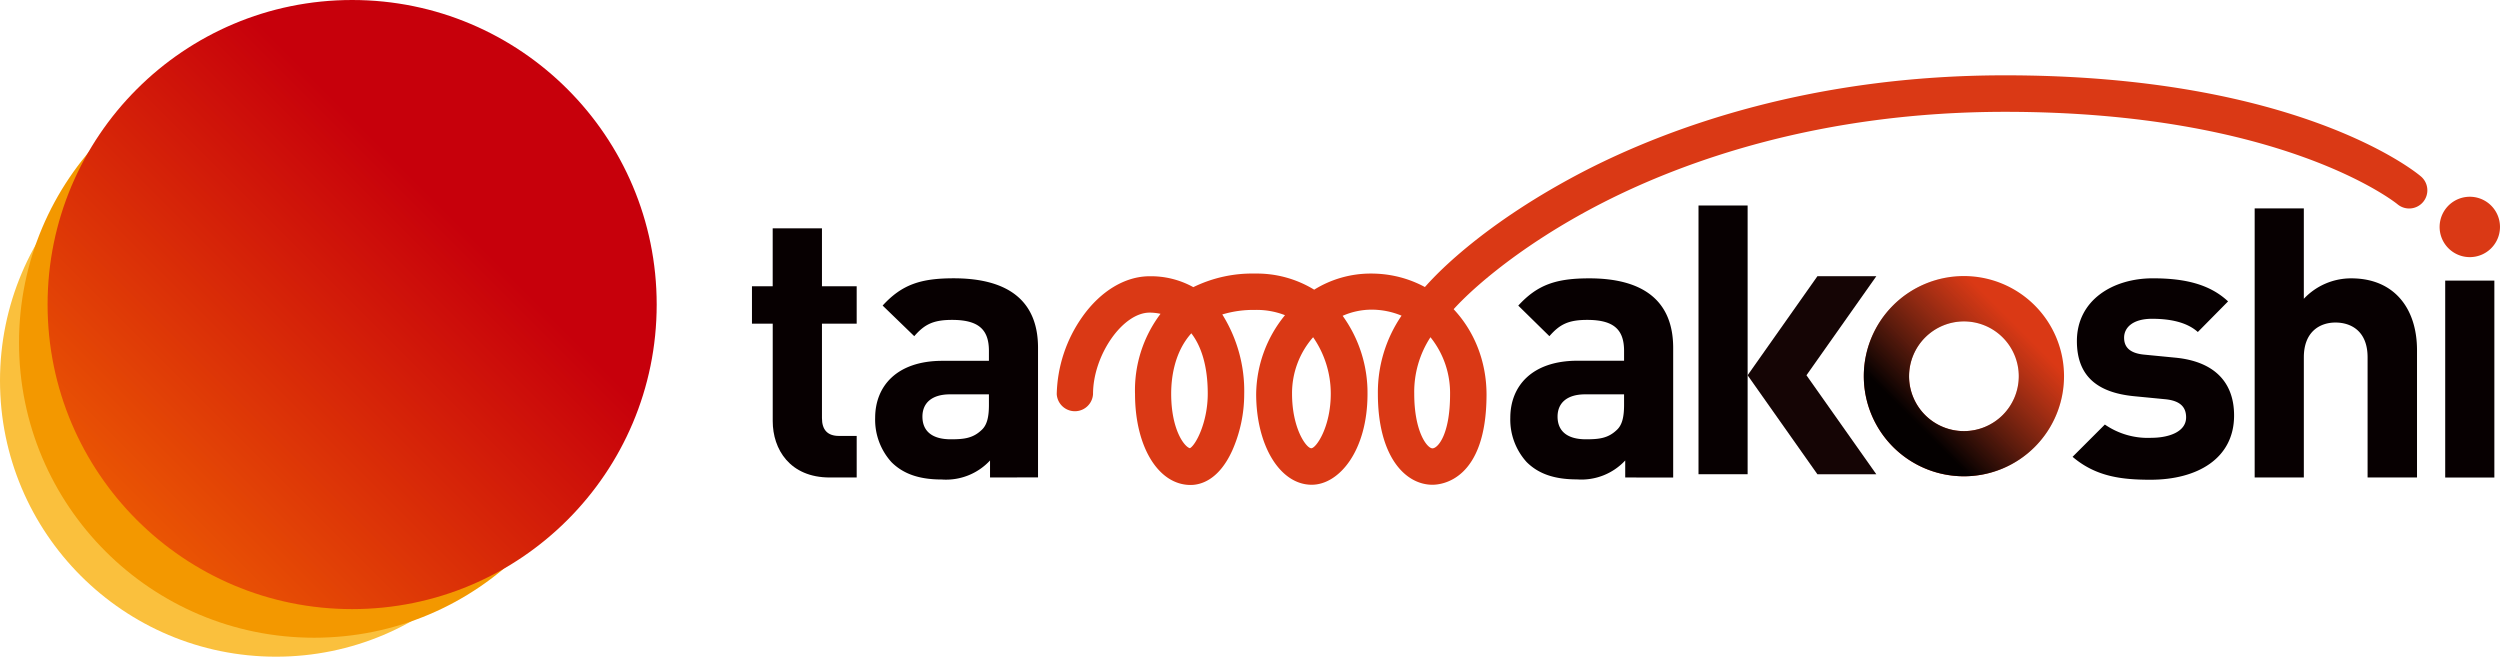 <svg xmlns="http://www.w3.org/2000/svg" xmlns:xlink="http://www.w3.org/1999/xlink" width="348.458" height="91.532" viewBox="0 0 348.458 91.532"><defs><linearGradient id="a" x1="-0.027" y1="1.027" x2="0.655" y2="0.345" gradientUnits="objectBoundingBox"><stop offset="0.25" stop-color="#ea5504"/><stop offset="1" stop-color="#c7000b"/></linearGradient><linearGradient id="b" x1="0.146" y1="0.855" x2="0.841" y2="0.16" gradientUnits="objectBoundingBox"><stop offset="0.17" stop-color="#040000"/><stop offset="0.88" stop-color="#231815" stop-opacity="0"/></linearGradient></defs><g style="isolation:isolate"><circle cx="38.469" cy="38.469" r="38.469" transform="translate(0 14.593)" fill="#fac03d"/><circle cx="41.128" cy="41.128" r="41.128" transform="translate(2.651 6.632)" fill="#f39800"/><circle cx="42.45" cy="42.45" r="42.45" transform="translate(6.632)" fill="url(#a)"/><path d="M153.558,78.061c-5.582,0-7.954-3.951-7.954-7.851V56.623H142.71V51.409H145.6V43.33h6.867v8.079h4.84v5.214h-4.84V69.792c0,1.579.734,2.475,2.365,2.475h2.475v5.795Z" transform="translate(-37.899 -11.507)" fill="#070001"/><path d="M182.1,80.581V78.209a8.363,8.363,0,0,1-6.742,2.651c-3.151,0-5.369-.793-7-2.424a8.813,8.813,0,0,1-2.269-6.162c0-4.407,3-7.954,9.379-7.954h6.478V62.933c0-3-1.469-4.318-5.141-4.318-2.629,0-3.841.632-5.266,2.269l-4.407-4.267c2.688-2.938,5.317-3.8,9.9-3.8,7.756,0,11.758,3.268,11.758,9.68V80.567Zm-.154-11.589h-5.427c-2.475,0-3.841,1.16-3.841,3.107s1.263,3.158,3.951,3.158c1.895,0,3.107-.154,4.318-1.315.734-.683,1-1.792,1-3.474Z" transform="translate(-44.107 -14.027)" fill="#070001"/><path d="M302.647,80.584V78.212a8.344,8.344,0,0,1-6.742,2.637c-3.158,0-5.376-.793-7.006-2.424a8.813,8.813,0,0,1-2.269-6.162c0-4.407,3-7.954,9.379-7.954h6.478V62.936c0-3-1.469-4.318-5.141-4.318-2.629,0-3.841.632-5.266,2.269l-4.34-4.26c2.688-2.938,5.317-3.8,9.9-3.8,7.689,0,11.692,3.268,11.692,9.694V80.591Zm-.161-11.589h-5.428c-2.475,0-3.841,1.16-3.841,3.107s1.263,3.158,3.951,3.158c1.895,0,3.107-.154,4.318-1.315.734-.683,1-1.792,1-3.474Z" transform="translate(-76.119 -14.03)" fill="#070001"/><path d="M329.195,76.456H322.35V39h6.845Z" transform="translate(-85.606 -10.357)" fill="#070001"/><path d="M443.639,77.057V60.305c0-3.672-2.321-4.847-4.48-4.847s-4.406,1.263-4.406,4.847V77.057H427.9V39.55h6.852v12.6a9.041,9.041,0,0,1,6.61-2.85c6.008,0,9.166,4.216,9.166,10.01V77.057Z" transform="translate(-113.637 -10.503)" fill="#070001"/><path d="M464.06,80.7V53.25h6.852V80.7Z" transform="translate(-123.24 -14.142)" fill="#070001"/><path d="M341.4,80.027l-9.731-13.8L341.4,52.42h8.211l-9.739,13.807,9.739,13.8Z" transform="translate(-88.082 -13.921)" fill="#150505"/><path d="M471.411,41.548a4.208,4.208,0,1,1-1.235-2.978,4.216,4.216,0,0,1,1.235,2.978Z" transform="translate(-122.954 -9.916)" fill="#da3915"/><path d="M407.684,63.881l-4.311-.419c-2.424-.213-2.85-1.373-2.85-2.372,0-1.366,1.16-2.629,3.9-2.629,2.372,0,4.8.419,6.375,1.843l4.216-4.267c-2.637-2.475-6.221-3.217-10.488-3.217-5.582,0-10.583,3.055-10.583,8.747,0,5.053,3.055,7.212,8.005,7.689l4.318.419c2.159.213,2.9,1.16,2.9,2.526,0,2.056-2.482,2.85-4.847,2.85a10.517,10.517,0,0,1-6.478-1.851l-4.5,4.5c3.268,2.784,6.889,3.195,10.87,3.195,6.485,0,11.641-2.938,11.641-8.953C415.858,67.31,413.1,64.409,407.684,63.881Z" transform="translate(-104.459 -14.027)" fill="#070001"/><path d="M270.248,49.741a2.475,2.475,0,0,1-1.4-.426,2.526,2.526,0,0,1-.734-3.5c2.108-3.158,9.863-11.016,24.17-18.361,11.795-6.008,31.478-13.161,58.262-13.161,40.812,0,57.286,13.491,57.947,14.064a2.535,2.535,0,1,1-3.231,3.907c-.162-.14-15.959-12.882-54.686-12.882-25.779,0-44.668,6.86-55.971,12.61-12.309,6.272-20.182,13.528-22.275,16.605A2.526,2.526,0,0,1,270.248,49.741Z" transform="translate(-71.092 -3.795)" fill="#da3915"/><path d="M252.925,81.357c-3.782,0-7.609-3.922-7.609-12.669a18.927,18.927,0,0,1,3.3-10.9,10.877,10.877,0,0,0-4.238-.837,10.032,10.032,0,0,0-3.973.859,18.309,18.309,0,0,1,3.466,10.877c0,7.932-3.959,12.669-7.778,12.669-4.407,0-7.741-5.449-7.741-12.669a17.626,17.626,0,0,1,4.017-10.965,10.833,10.833,0,0,0-4.186-.734,15.078,15.078,0,0,0-4.553.632,20.079,20.079,0,0,1,3.055,11.1,19.44,19.44,0,0,1-1.682,7.9c-1.9,4.15-4.451,4.766-5.795,4.766-4.487,0-7.741-5.332-7.741-12.669a17.647,17.647,0,0,1,3.555-11.185,7.249,7.249,0,0,0-1.52-.169c-3.76,0-7.888,5.942-7.888,11.354a2.534,2.534,0,0,1-5.06,0,19.448,19.448,0,0,1,3.569-10.767c2.541-3.591,5.964-5.655,9.379-5.655a12.184,12.184,0,0,1,6.088,1.52,18.684,18.684,0,0,1,8.593-1.895,15.32,15.32,0,0,1,8.255,2.247,14.931,14.931,0,0,1,7.939-2.247c9.019,0,16.084,7.41,16.084,16.892C260.438,80.748,254.181,81.357,252.925,81.357Zm-.279-20.564a13.954,13.954,0,0,0-2.262,7.88c0,5.347,1.821,7.609,2.541,7.609s2.453-1.843,2.453-7.528a12.4,12.4,0,0,0-2.732-7.961Zm-16.356,0a11.839,11.839,0,0,0-2.938,7.866c0,4.906,2.012,7.609,2.681,7.609s2.717-2.938,2.717-7.609A13.792,13.792,0,0,0,236.29,60.793Zm-16.965-.558c-2.431,2.688-2.82,6.36-2.82,8.424,0,5.141,1.909,7.462,2.615,7.6.793-.419,2.482-3.569,2.482-7.6s-.984-6.72-2.277-8.395Z" transform="translate(-53.263 -13.79)" fill="#da3915"/><path d="M367.674,58.713a7.645,7.645,0,1,1-7.645,7.638,7.645,7.645,0,0,1,7.645-7.638m0-6.323a13.954,13.954,0,1,0,13.954,13.954A13.954,13.954,0,0,0,367.674,52.39Z" transform="translate(-93.937 -13.913)" fill="#da3915"/><path d="M367.674,58.713a7.645,7.645,0,1,1-7.645,7.638,7.645,7.645,0,0,1,7.645-7.638m0-6.323a13.954,13.954,0,1,0,13.954,13.954A13.954,13.954,0,0,0,367.674,52.39Z" transform="translate(-93.937 -13.913)" fill="url(#b)" style="mix-blend-mode:multiply;isolation:isolate"/></g></svg>